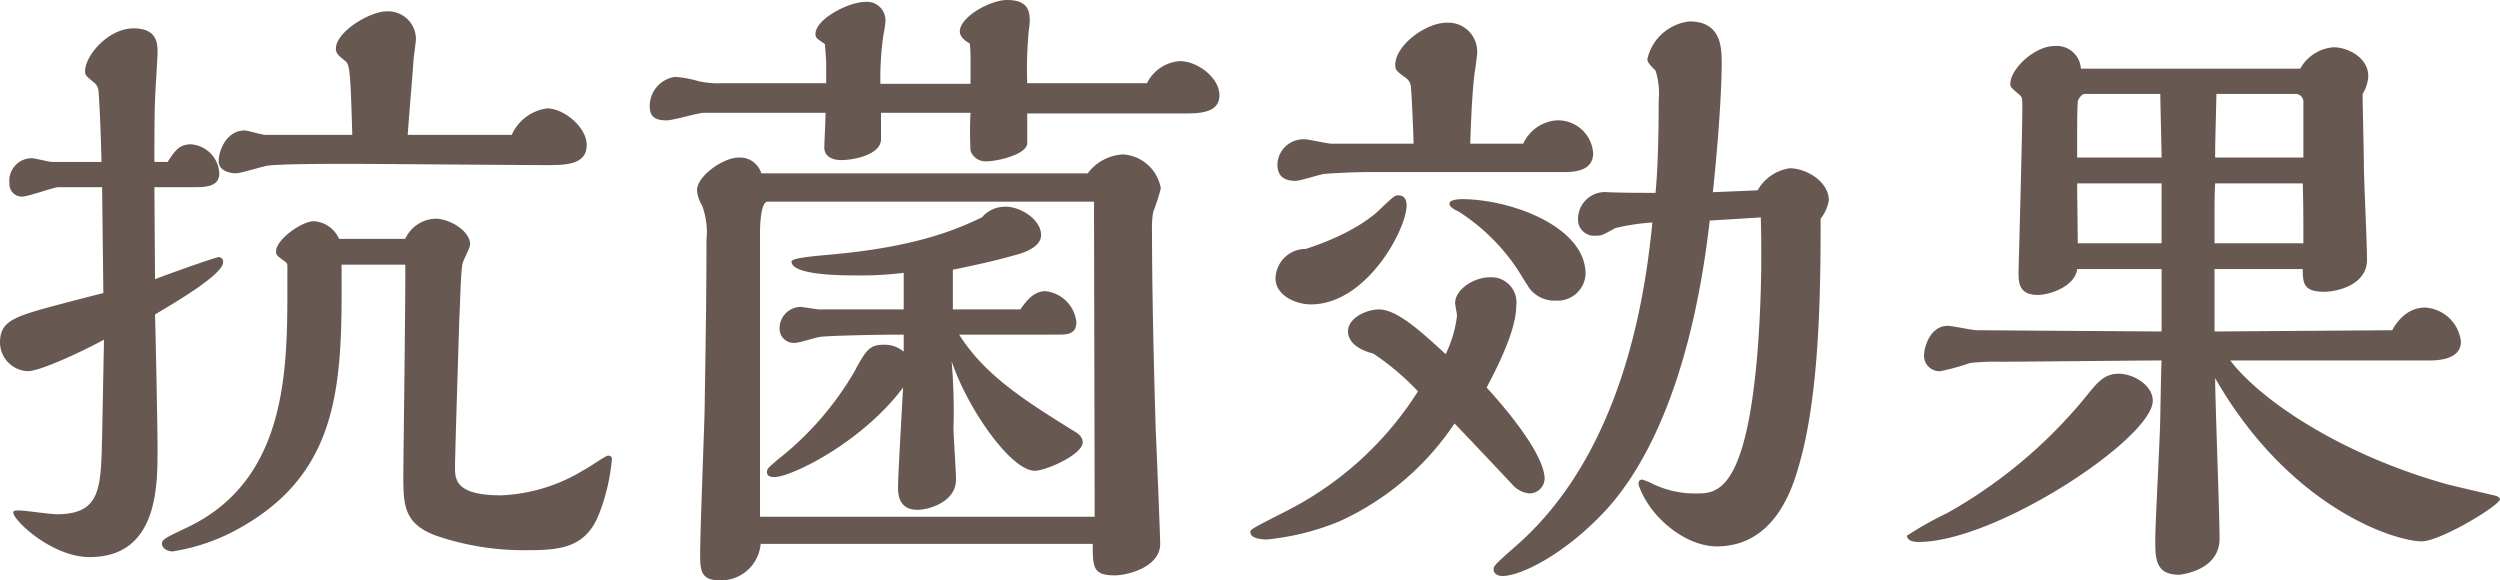 <svg xmlns="http://www.w3.org/2000/svg" width="198.35" height="46.05" viewBox="0 0 198.35 46.05"><path d="M-66.4-31.4c.05-.9.4-4.95.45-5.8,0-.25.2-1.55.2-1.8a2.206,2.206,0,0,0-2.3-2.2c-1.4,0-4.05,1.65-4.05,2.95,0,.3.1.5.7.95.4.3.45.7.6,5.9h-6.9c-.25,0-1.4-.35-1.65-.35-1.4,0-2.05,1.55-2.05,2.45,0,.75.9.95,1.35.95.4,0,2.15-.55,2.5-.6.9-.15,5.25-.15,6.35-.15,2.5,0,13.5.1,15.75.1,1.55,0,3.25,0,3.25-1.6,0-1.4-1.8-2.9-3.15-2.9a3.6,3.6,0,0,0-2.8,2.1Zm-5.45,8.25a2.345,2.345,0,0,0-2-1.4c-.95,0-3,1.45-3,2.4,0,.3.1.35.7.8a.377.377,0,0,1,.2.35v1.6c0,6.6,0,15.3-7.85,19.1-1.9.9-2.1,1-2.1,1.35s.45.6.85.6a15.828,15.828,0,0,0,5.4-1.9C-71.6-4.8-71.6-12-71.65-21.1h5.05c.05.8-.15,15.75-.15,16.65,0,2.35,0,3.9,2.6,4.85a21.428,21.428,0,0,0,7.3,1.15c2.55,0,4.55-.2,5.6-2.8A15.673,15.673,0,0,0-50.2-5.7c0-.15-.1-.25-.3-.25s-1.45.9-1.95,1.15A13.551,13.551,0,0,1-59-2.8c-3.65,0-3.65-1.3-3.65-2.25s.3-10.3.35-11.95c.05-.65.1-3.6.25-4.2.05-.25.6-1.25.6-1.5,0-1.1-1.65-2.05-2.75-2.05a2.741,2.741,0,0,0-2.4,1.6Zm-14.65-4.1h3.3c1,0,1.85-.15,1.85-1.1a2.426,2.426,0,0,0-2.25-2.3c-.95,0-1.3.55-1.85,1.4H-86.5c0-.75,0-4.1.05-4.8,0-.6.2-3.35.2-3.9,0-.65,0-1.9-1.9-1.9-2,0-3.85,2.15-3.85,3.4,0,.3.05.35.65.85a1,1,0,0,1,.4.6c.05.25.2,3.15.25,5.75h-3.9c-.25,0-1.4-.3-1.65-.3a1.791,1.791,0,0,0-1.75,2,.987.987,0,0,0,1,1.05c.5,0,2.5-.75,2.9-.75h3.45l.1,8.4c-.2.05-2.55.65-3.1.8-3.95,1.05-5.1,1.35-5.1,3.15a2.3,2.3,0,0,0,2.2,2.25c1,0,4.4-1.6,6.05-2.5l-.15,7.75c-.1,4.05-.1,6.1-3.6,6.1-.5,0-2.55-.3-2.95-.3-.3,0-.5,0-.5.15,0,.65,3.1,3.55,6.05,3.55,5.4,0,5.4-5.55,5.4-8.55,0-1.7-.15-9.15-.2-10.7,1.85-1.1,5.4-3.2,5.4-4.15a.355.355,0,0,0-.35-.4c-.25,0-4.3,1.45-5.05,1.75Zm69.25-8.25a31.616,31.616,0,0,1,.1-3.9c0-.15.1-.8.1-.95,0-.7,0-1.75-1.8-1.75-1.35,0-3.75,1.35-3.75,2.5,0,.4.4.75.8.95a15.562,15.562,0,0,1,.05,1.6v1.6H-28.9a24.613,24.613,0,0,1,.25-3.95,6.9,6.9,0,0,0,.15-1,1.464,1.464,0,0,0-1.6-1.55c-1.3,0-3.95,1.35-3.95,2.55,0,.3.1.35.75.8.05.65.1,1.25.1,1.5v1.6h-8.2a7.28,7.28,0,0,1-1.9-.15A8.461,8.461,0,0,0-45.2-36a2.336,2.336,0,0,0-2,2.35c0,.9.55,1.1,1.35,1.1.5,0,2.5-.6,2.95-.6h9.65c0,.45-.1,2.55-.1,2.75,0,.7.6,1,1.35,1,1.05,0,3.15-.45,3.15-1.65v-2.1h7.1a29.9,29.9,0,0,0,0,3,1.245,1.245,0,0,0,1.25.85c.9,0,3.25-.55,3.25-1.45V-33.1h12.6C-3.3-33.1-2-33.25-2-34.55c0-1.35-1.7-2.7-3.15-2.7a3.156,3.156,0,0,0-2.6,1.75Zm-21.1,7.15a1.766,1.766,0,0,0-1.8-1.25c-1.2,0-3.3,1.45-3.3,2.6a2.708,2.708,0,0,0,.4,1.2,6,6,0,0,1,.35,2.75c0,4.5-.05,7.3-.15,13.7C-42.9-7.6-43.2.2-43.2,1.8c0,1.3,0,2.15,1.6,2.15a3.168,3.168,0,0,0,3.2-2.9h26.35c0,1.85,0,2.5,1.75,2.5,1,0,3.6-.65,3.6-2.5,0-.6-.3-7.95-.35-8.9-.15-4.85-.3-11.25-.3-15.95a7.083,7.083,0,0,1,.1-1.5,15.821,15.821,0,0,0,.6-1.85,3.254,3.254,0,0,0-3-2.7,3.751,3.751,0,0,0-2.8,1.5Zm-.1,27.25V-23.7c0-.45.05-2.4.6-2.4h25.9c0,3.95.05,21.45.05,25Zm23.7-14.45c.8,0,1.4-.1,1.4-1A2.765,2.765,0,0,0-15.8-19c-1,0-1.6.9-2,1.45h-5.35V-20.7c1.95-.4,3.3-.7,4.9-1.15.6-.15,2.1-.6,2.1-1.6,0-1.25-1.65-2.25-2.8-2.25a2.44,2.44,0,0,0-1.9.85c-1.6.75-4.7,2.25-11.5,2.9-.8.1-3.6.25-3.6.6,0,1.1,4.1,1.1,5,1.1a28.691,28.691,0,0,0,3.9-.2v2.9H-33.7c-.25,0-1.35-.2-1.55-.2a1.7,1.7,0,0,0-1.65,1.7,1.127,1.127,0,0,0,1.25,1.15c.3,0,1.55-.4,1.85-.45.25-.1,4.1-.2,6.75-.2v1.35a2.361,2.361,0,0,0-1.55-.55c-1.2,0-1.45.45-2.4,2.2a24.6,24.6,0,0,1-5.9,6.8c-.9.75-1,.85-1,1.1,0,.35.3.4.6.4,1.3,0,6.9-2.7,10.2-7.1C-27.4-6-27.5-4-27.5-3.5c0,.55,0,1.85,1.55,1.85.85,0,3.05-.6,3.05-2.4,0-.65-.2-3.5-.2-4.1a46.108,46.108,0,0,0-.15-5.3c1.25,3.75,4.7,8.7,6.6,8.7.9,0,3.8-1.3,3.8-2.25,0-.45-.35-.7-.7-.9-3.85-2.4-7.05-4.4-9.1-7.65Zm51.9-11.3c.65-6.2.7-9.5.7-10.2,0-1.2,0-3.35-2.55-3.35a3.851,3.851,0,0,0-3.35,3c0,.25.3.55.65.9a5.964,5.964,0,0,1,.25,2.35c0,4.25-.15,6.3-.25,7.35-1.25,0-2.55,0-3.8-.05a2.137,2.137,0,0,0-2.35,2.15,1.279,1.279,0,0,0,1.4,1.3c.5,0,.55-.05,1.55-.6a17.383,17.383,0,0,1,2.95-.45C31.85-19.5,30.3-6.5,21.6,1.15c-1.65,1.45-1.85,1.65-1.85,1.9,0,.45.45.55.7.55,1.4,0,4.75-1.6,7.95-4.95,2.95-3.05,6.95-9.7,8.5-23.25l4.05-.25A100.532,100.532,0,0,1,40.7-14.3C39.8-3.15,37.5-2.95,35.9-2.95a7.769,7.769,0,0,1-3.4-.7,5.671,5.671,0,0,0-.95-.4c-.3,0-.3.25-.3.4.85,2.55,3.7,4.9,6.2,4.9,4.55,0,6-4.5,6.55-6.5,1.6-5.55,1.7-13.55,1.7-19.5a3.275,3.275,0,0,0,.65-1.45c0-1.5-1.8-2.55-3.1-2.55A3.509,3.509,0,0,0,40.7-27ZM17.9-30.7c.1-3.3.25-4.85.35-5.65.05-.25.2-1.35.2-1.6a2.293,2.293,0,0,0-2.4-2.35c-1.7,0-4.1,1.8-4.1,3.35,0,.4.1.5.8,1a1.01,1.01,0,0,1,.45.9c.05.3.2,3.75.2,4.35H6.9c-.35,0-1.8-.35-2.15-.35a2.071,2.071,0,0,0-2.15,2c0,.95.55,1.3,1.45,1.3.35,0,1.9-.5,2.25-.55.6-.05,2.2-.15,3.9-.15H25.45c1.15,0,2.2-.3,2.2-1.5a2.793,2.793,0,0,0-2.9-2.6A3.176,3.176,0,0,0,22.1-30.7Zm3.8,10.05c.15.25.8,1.3.95,1.5a2.511,2.511,0,0,0,2.05.9,2.219,2.219,0,0,0,2.35-2.1c0-3.8-6-5.95-9.8-5.95-.05,0-1,0-1,.35,0,.25.25.4.75.65A15.931,15.931,0,0,1,21.7-20.65ZM4.85-22.35A2.39,2.39,0,0,0,2.45-20c0,1.3,1.55,2.05,2.8,2.05,4.45,0,7.6-6,7.6-7.85,0-.55-.25-.8-.65-.8-.25,0-.3,0-1.35,1C10.45-25.2,8.85-23.65,4.85-22.35Zm14.35,11c.7-1.35,2.35-4.45,2.35-6.5a1.991,1.991,0,0,0-2.1-2.25c-1.25,0-2.75.95-2.75,2.05,0,.15.15.85.15,1a9.7,9.7,0,0,1-.9,3.05c-2.05-1.9-3.9-3.55-5.3-3.55-.95,0-2.45.65-2.45,1.75,0,.6.45,1.35,2,1.75a19.929,19.929,0,0,1,3.55,3A26.556,26.556,0,0,1,3.3-1.55C.75-.25.45-.1.45.1c0,.6,1.1.6,1.35.6A20.232,20.232,0,0,0,7.55-.75a21.835,21.835,0,0,0,9.1-7.75c.45.45,3.05,3.2,4.55,4.8a2.066,2.066,0,0,0,1.4.75A1.207,1.207,0,0,0,23.8-4.1C23.8-5.8,21.4-8.95,19.2-11.35ZM93.95-13.5c.7,0,2.55-.05,2.55-1.5a3.047,3.047,0,0,0-2.85-2.7,2.589,2.589,0,0,0-1.75.7,3.842,3.842,0,0,0-.85,1.1l-14.1.1v-4.95h7c0,1.1.05,1.8,1.7,1.8.95,0,3.4-.5,3.4-2.55,0-1.15-.25-6.45-.25-7.5,0-.9-.1-4.85-.1-5.65a3.01,3.01,0,0,0,.45-1.4c0-1.5-1.65-2.3-2.75-2.3a3.308,3.308,0,0,0-2.65,1.7H66.35a1.925,1.925,0,0,0-2.1-1.8c-1.55,0-3.5,1.8-3.5,3,0,.25.05.3.7.85.25.2.25.3.25,1.15,0,2.05-.3,12.8-.3,12.9,0,.85,0,1.85,1.55,1.85.95,0,2.95-.7,3.1-2.05h6.7v4.95L58.1-15.9c-.35,0-2-.35-2.3-.35-1.4,0-1.9,1.65-1.9,2.4a1.229,1.229,0,0,0,1.3,1.2,18.082,18.082,0,0,0,2.35-.65,18.089,18.089,0,0,1,2.35-.1c2.05,0,11-.1,12.85-.1-.05,1.2-.05,1.8-.1,4.25,0,1.55-.4,8.55-.4,9.95,0,1.5,0,2.8,1.9,2.8.05,0,3.2-.3,3.2-2.85C77.35-1.4,77-10.3,77-12.1,82.9-1.8,91.25.85,93.4.85,94.85.85,99.6-2,99.6-2.5c0-.1-.25-.25-.3-.25-.1-.05-3.5-.8-4.15-1C86.9-6.1,80.6-10.35,78.2-13.5ZM55.75-1.4A28.088,28.088,0,0,0,52.55.4c0,.25.25.5.9.5,6.2,0,18.6-8.25,18.6-11.2,0-1.25-1.55-2.15-2.7-2.15s-1.7.7-2.55,1.75A38.54,38.54,0,0,1,55.75-1.4ZM77-29.6c0-1.45.05-2.5.1-5.05h6.3a.633.633,0,0,1,.6.7v4.35Zm-.05,6.8v-2c0-.85,0-1.9.05-2.75h6.95c.05,1.6.05,2.9.05,4.75Zm-10.9-6.8v-1.35c0-.65,0-2.45.05-3.05,0-.2.3-.65.55-.65h6c0,.8.1,4.35.1,5.05Zm.05,6.8c0-.75-.05-4.05-.05-4.75h6.7v4.75Z" transform="translate(98.75 42.1)" fill="#675952"/></svg>